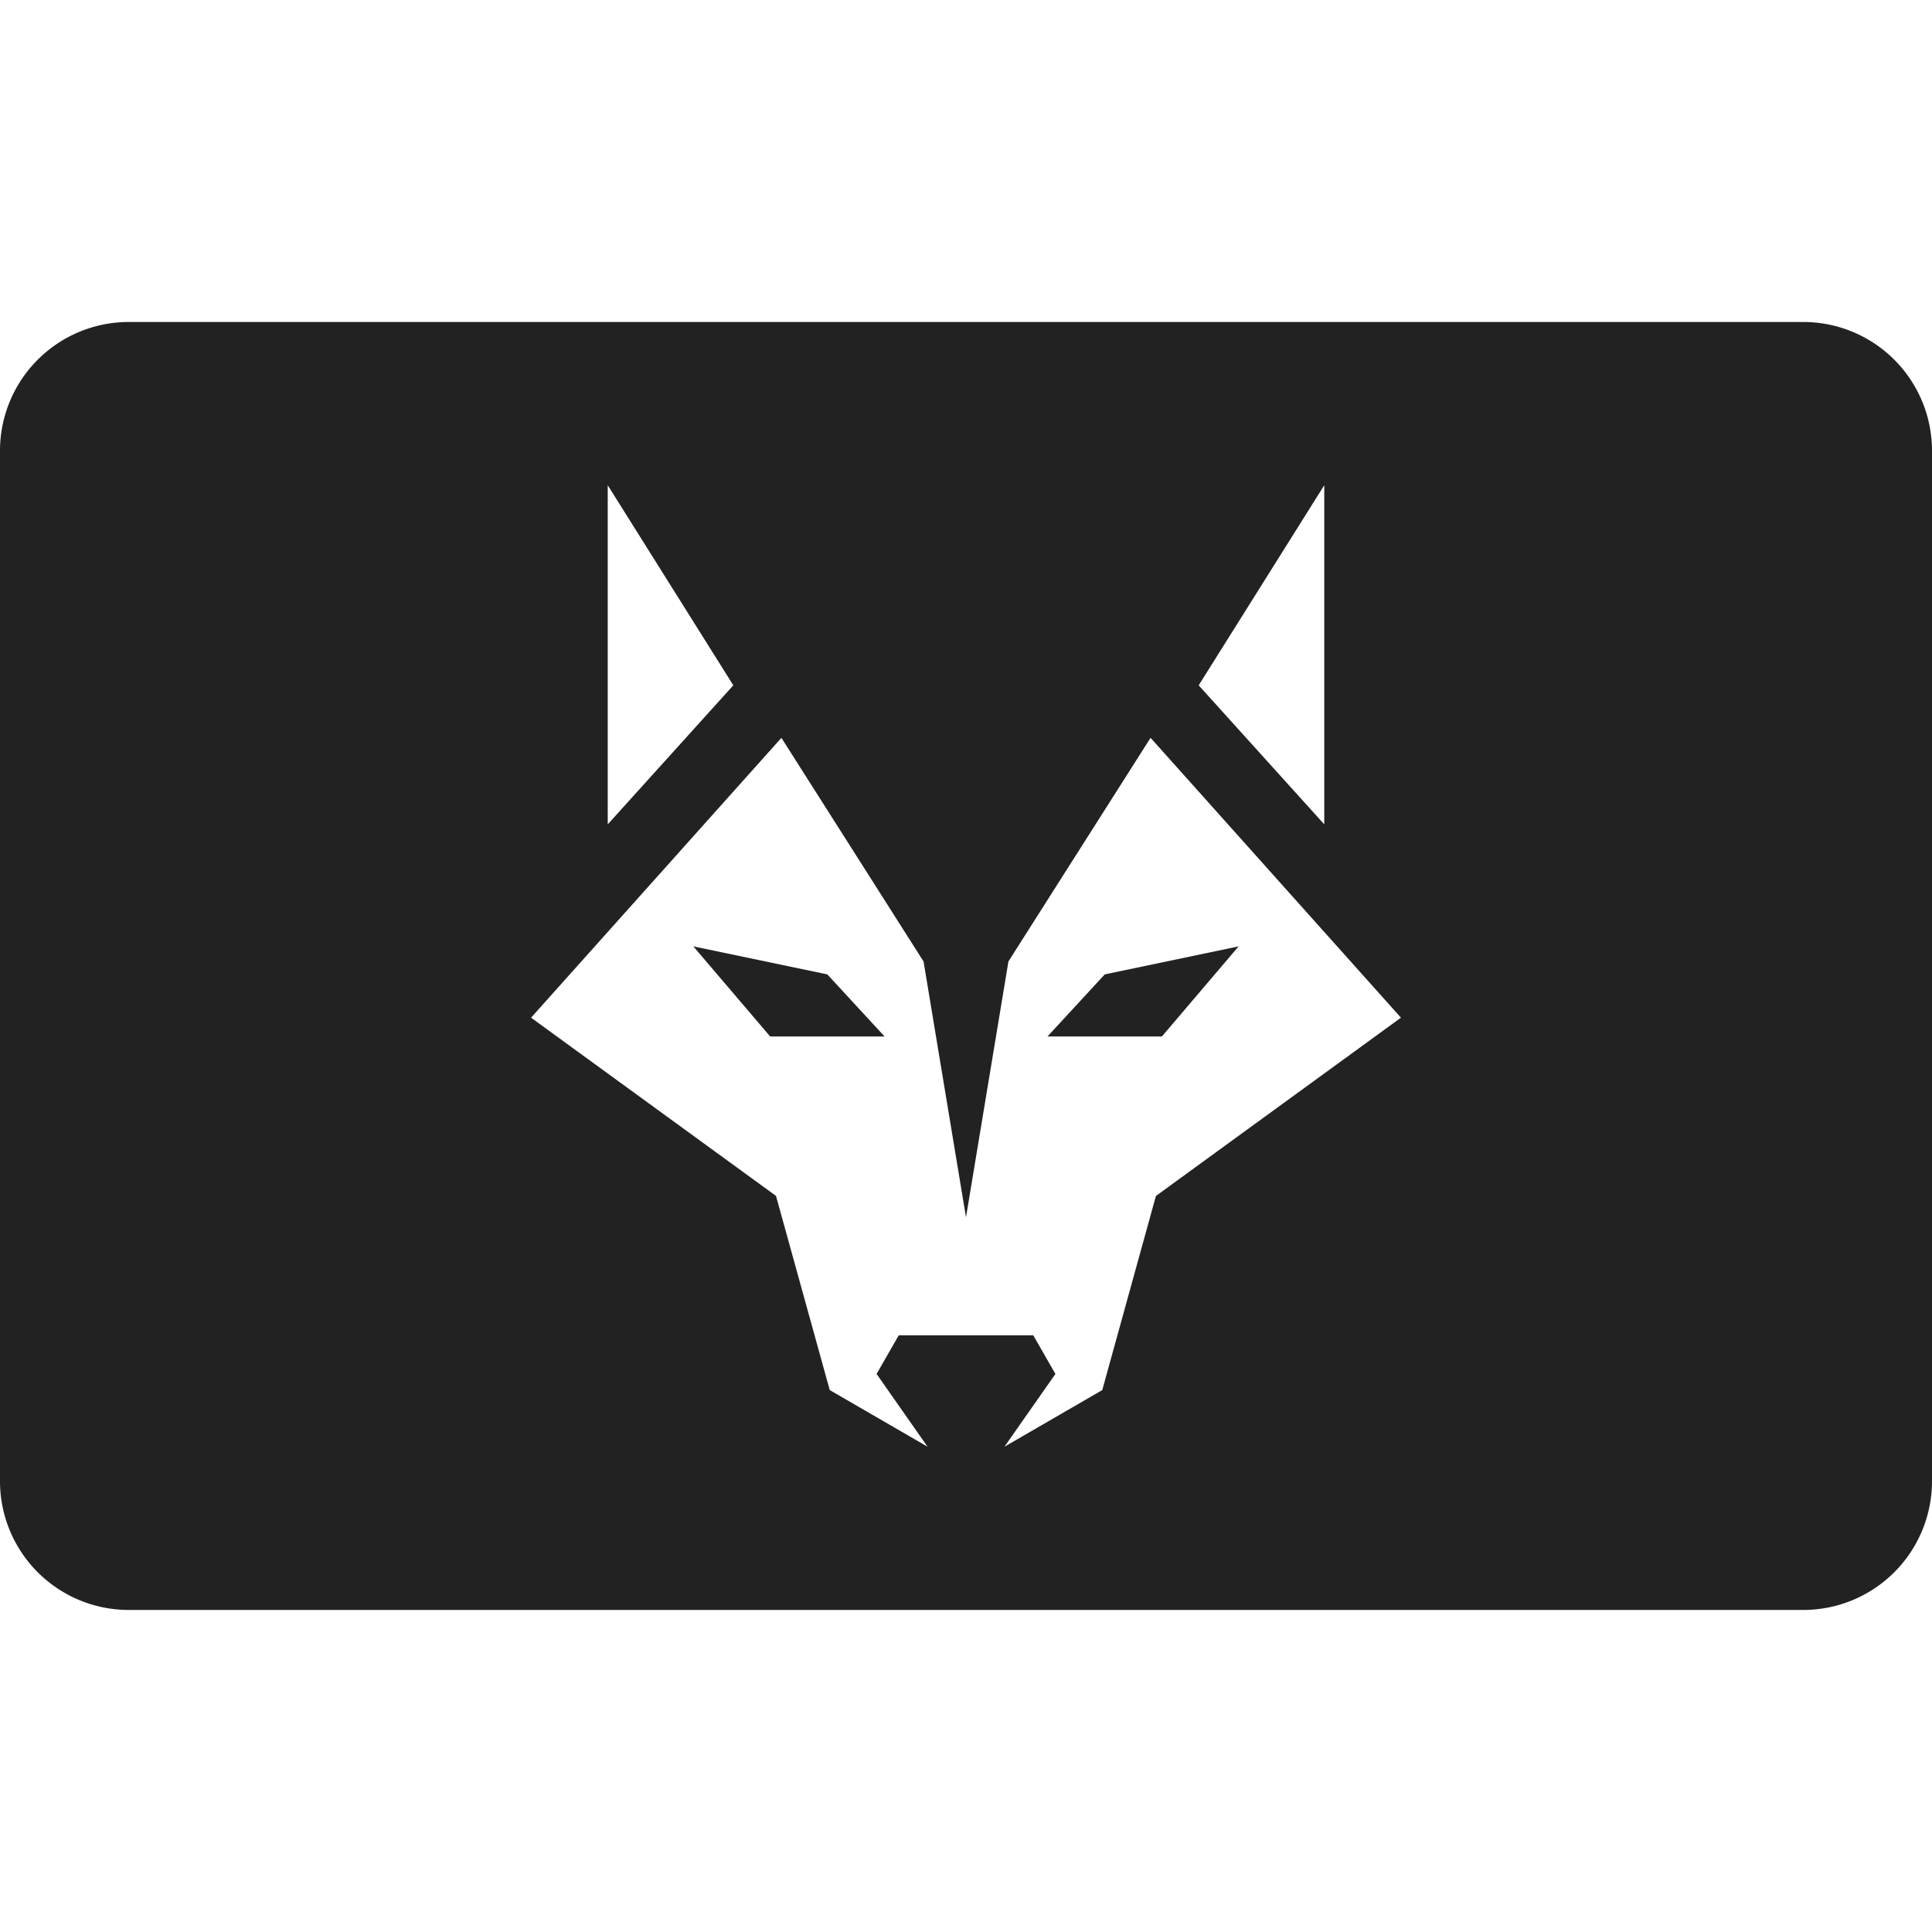 <svg xmlns="http://www.w3.org/2000/svg" width="32" height="32" fill="none"><path fill="#222" d="M29.867 5.333H2.133A2.133 2.133 0 0 0 0 7.466v17.067a2.133 2.133 0 0 0 2.133 2.133h27.734A2.133 2.133 0 0 0 32 24.533V7.466a2.133 2.133 0 0 0-2.133-2.133Zm-7.933 2.704v5.617l-2.08-2.303 2.08-3.314Zm-11.868 0 2.08 3.314-2.08 2.303V8.037Zm9.08 11.771-.889 3.216-1.62.938.844-1.205-.367-.64h-2.228l-.367.64.844 1.205-1.62-.938-.89-3.216-4.057-2.952 4.143-4.631.002.006.004-.006 2.352 3.7.703 4.237.703-4.238 2.352-3.7.004.007.002-.006 4.143 4.631-4.057 2.952Z"/><path fill="#222" d="m11.484 15.675 1.272 1.492h1.895l-.948-1.028-2.219-.464ZM17.35 17.167h1.895l1.27-1.492-2.217.464-.948 1.028Z"/></svg>

